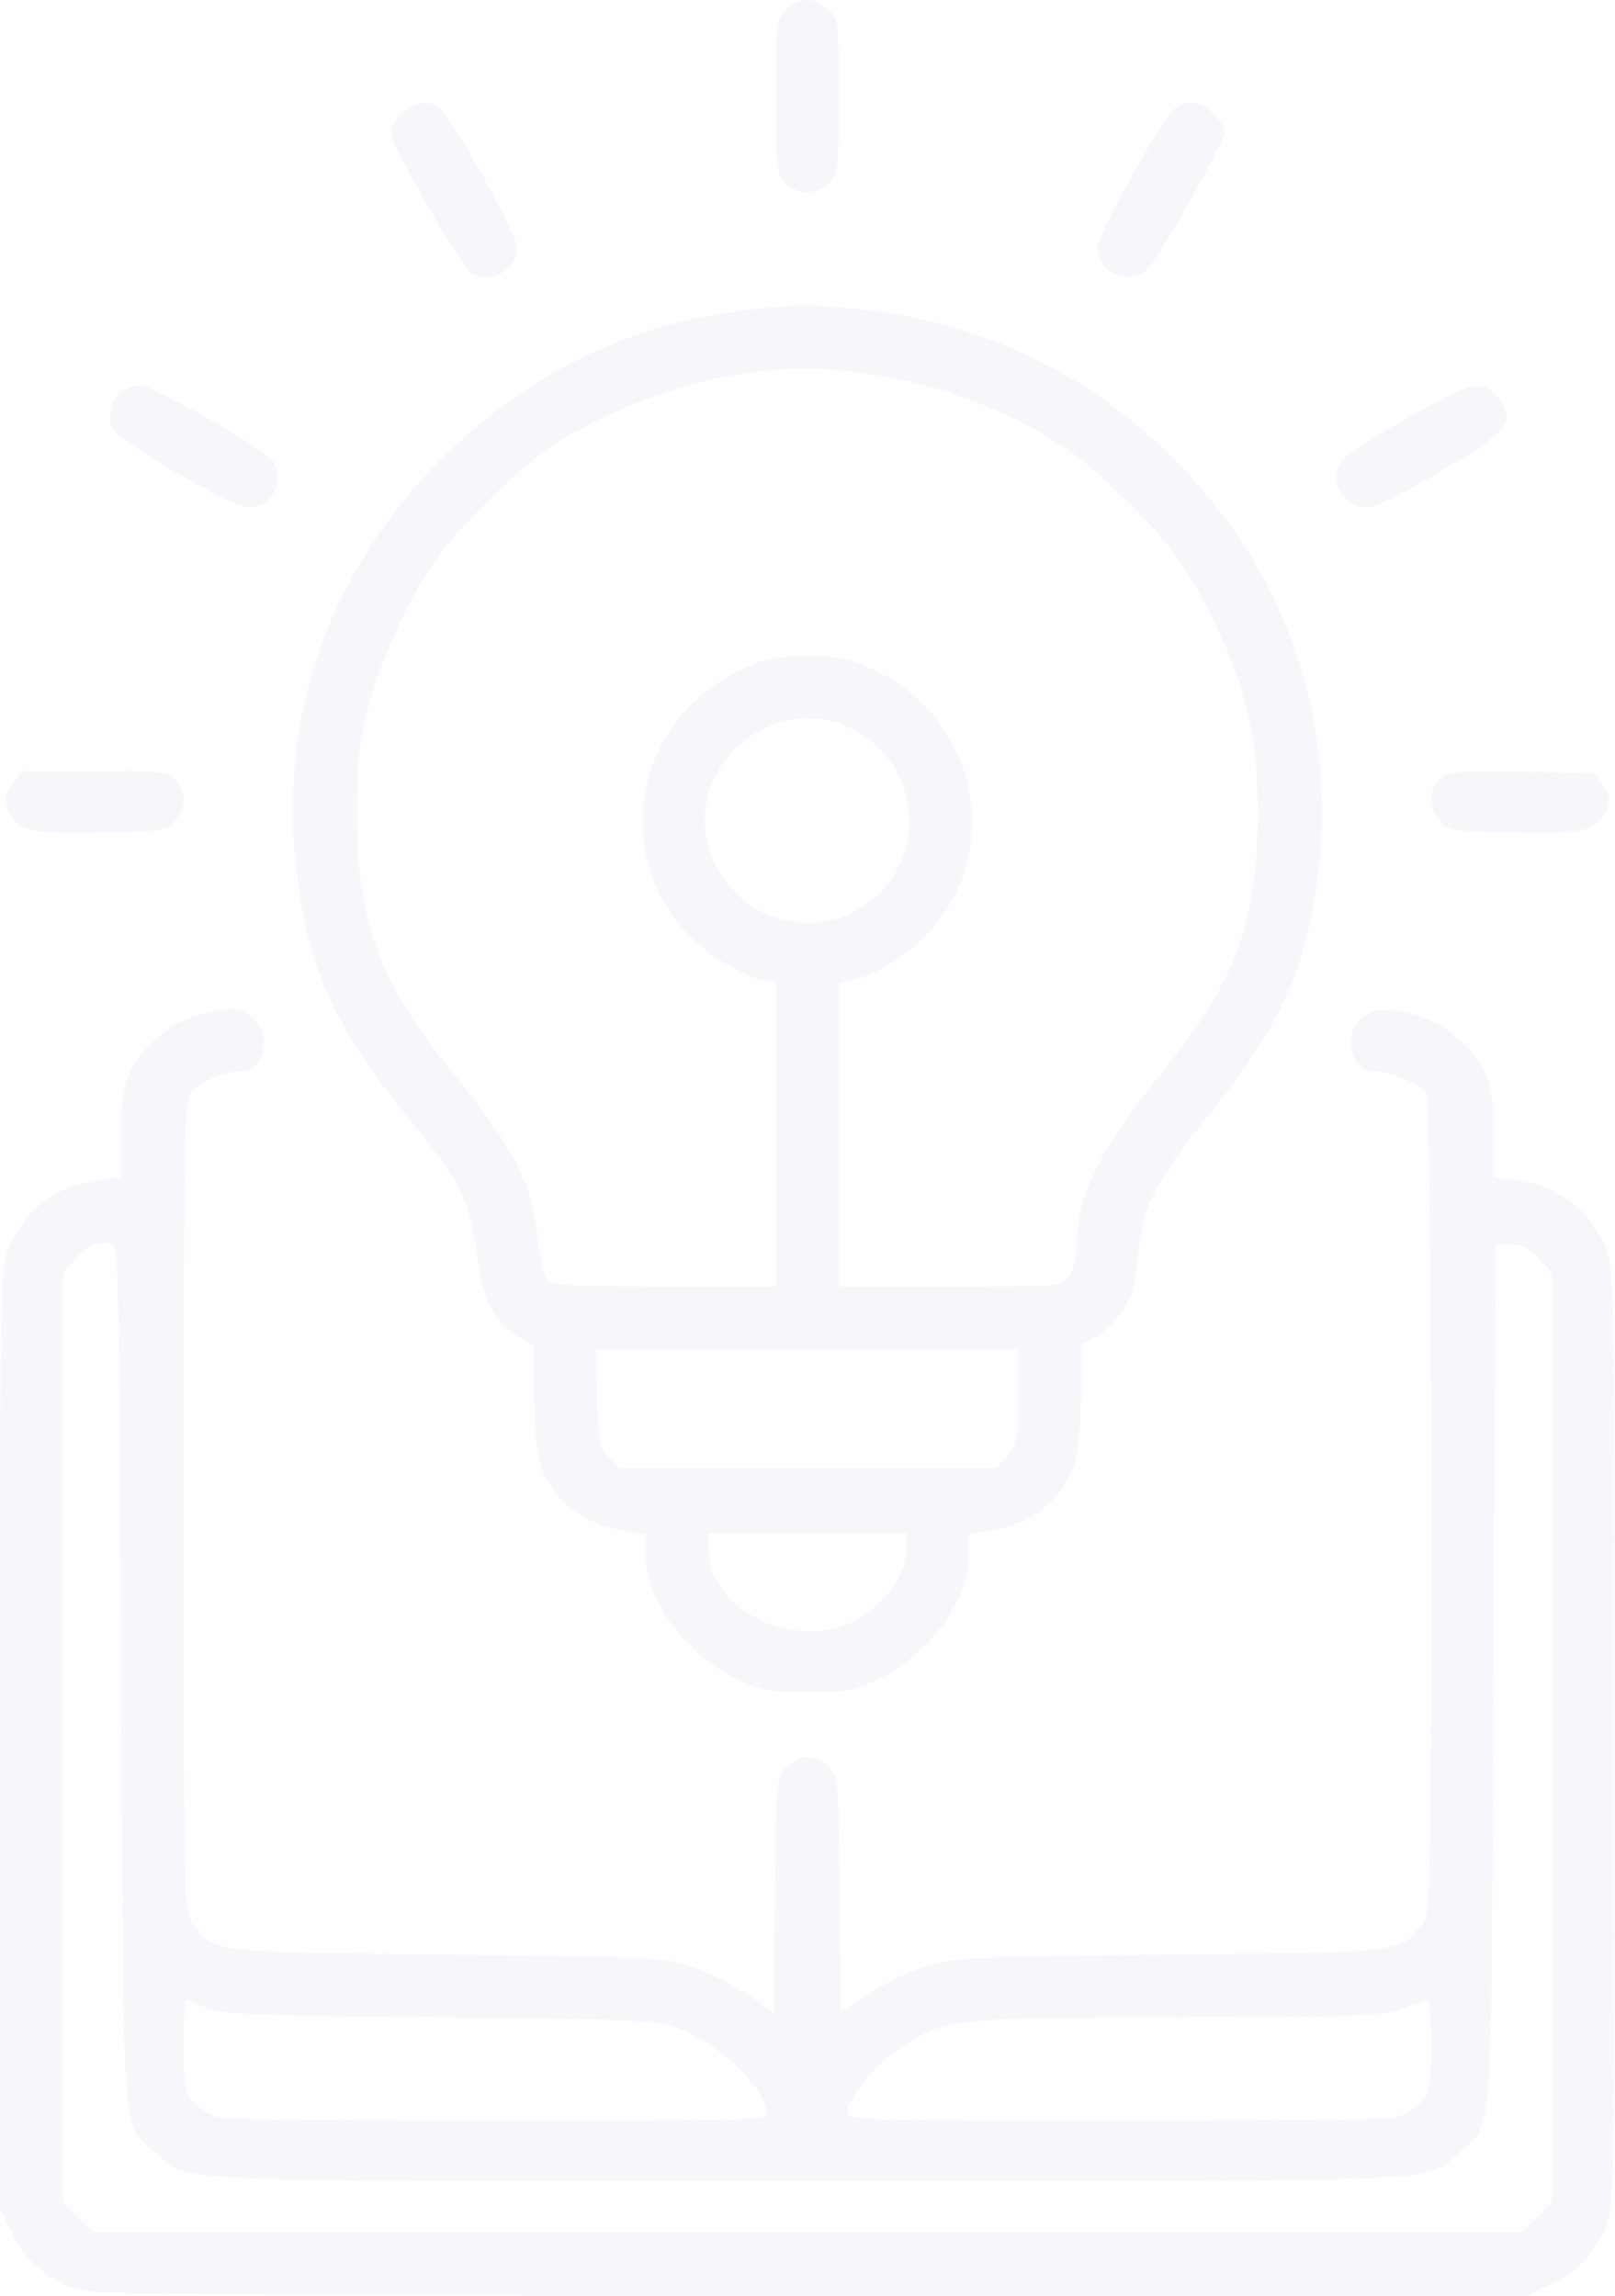 <?xml version="1.0" encoding="UTF-8"?> <svg xmlns="http://www.w3.org/2000/svg" viewBox="0 0 113.085 160.797" fill="none"><path d="M55.024 0.687C54.365 1.378 54.333 1.692 54.333 6.811C54.333 11.805 54.396 12.276 54.961 12.841C55.307 13.187 55.998 13.469 56.532 13.469C57.066 13.469 57.756 13.187 58.102 12.841C58.667 12.276 58.73 11.805 58.73 6.78C58.73 1.504 58.699 1.315 58.008 0.656C57.066 -0.224 55.872 -0.224 55.024 0.687Z" fill="#4028A0" fill-opacity="0.04"></path><path d="M28.109 7.973C27.669 8.382 27.324 8.978 27.324 9.292C27.324 10.015 32.192 18.495 32.883 19.028C34.17 20.002 36.211 18.966 36.211 17.364C36.211 16.422 31.721 8.319 30.81 7.597C30.024 6.968 28.925 7.125 28.109 7.973Z" fill="#4028A0" fill-opacity="0.04"></path><path d="M82.253 7.597C81.343 8.319 76.852 16.422 76.852 17.364C76.852 19.123 79.144 20.065 80.369 18.84C81.186 18.024 85.74 9.921 85.74 9.293C85.74 8.476 84.326 7.188 83.478 7.188C83.07 7.188 82.536 7.377 82.253 7.597Z" fill="#4028A0" fill-opacity="0.04"></path><path d="M52.637 21.667C44.503 22.515 37.217 26.001 31.218 31.842C23.304 39.6 19.598 49.65 20.697 60.391C21.388 67.332 23.241 71.634 28.14 77.727C32.569 83.223 32.851 83.82 33.573 88.939C33.919 91.326 34.861 92.896 36.463 93.713L37.374 94.215V97.325C37.374 99.021 37.531 101.125 37.688 101.973C38.284 104.737 40.609 106.747 43.749 107.218L45.225 107.438V108.914C45.225 112.149 48.052 115.949 51.758 117.676C53.297 118.398 53.956 118.524 56.532 118.524C59.138 118.524 59.766 118.398 61.4 117.645C65.011 115.949 67.838 112.117 67.838 108.914V107.438L69.314 107.218C72.36 106.778 74.684 104.8 75.344 102.161C75.532 101.439 75.689 99.335 75.689 97.513V94.215L76.6 93.713C77.605 93.21 78.956 91.609 79.27 90.51C79.395 90.164 79.615 88.782 79.741 87.463C80.118 84.26 80.997 82.595 84.797 77.884C89.854 71.603 91.675 67.394 92.398 60.328C93.466 49.807 89.822 39.757 82.159 32.125C76.066 26.032 68.717 22.546 59.986 21.635C56.657 21.29 56.155 21.29 52.637 21.667ZM59.892 26.064C65.074 26.629 70.539 28.639 74.747 31.465C76.82 32.879 80.903 36.899 82.473 39.097C84.42 41.83 86.556 46.446 87.341 49.775C87.875 51.911 88.032 53.544 88.064 56.81C88.095 64.317 86.525 68.713 81.782 74.587C77.04 80.428 75.375 83.726 75.375 87.243C75.375 88.06 75.155 89.002 74.873 89.41C74.402 90.101 74.307 90.101 66.55 90.101H58.73V68.87L60.08 68.525C61.933 68.023 64.32 66.327 65.734 64.474C70.193 58.663 68.026 50.152 61.305 46.98C59.452 46.101 58.887 45.975 56.532 45.975C54.208 45.975 53.611 46.101 51.82 46.949C43.435 50.938 42.587 62.212 50.313 67.175C51.349 67.865 52.7 68.494 53.265 68.619L54.333 68.808V90.101H46.513C40.012 90.101 38.63 90.038 38.316 89.63C38.096 89.379 37.813 88.123 37.688 86.866C37.217 82.721 36.023 80.428 31.218 74.524C26.538 68.745 24.968 64.285 25 56.81C25 53.45 25.157 51.974 25.722 49.744C26.57 46.352 28.674 41.767 30.59 39.097C32.16 36.899 36.243 32.879 38.316 31.465C42.304 28.765 48.083 26.597 52.763 26.064C56.155 25.687 56.532 25.687 59.892 26.064ZM60.269 51.377C64.352 53.921 64.854 59.794 61.211 62.903C57.474 66.075 51.915 64.756 49.936 60.202C47.235 53.89 54.396 47.765 60.269 51.377ZM71.293 97.764C71.293 100.779 71.23 101.125 70.539 101.941L69.785 102.821H43.372L42.65 102.098C41.99 101.47 41.928 101.031 41.833 97.953L41.708 94.498H71.293V97.764ZM63.441 108.537C63.441 111.018 60.74 113.719 57.913 114.159C53.736 114.787 49.622 111.992 49.622 108.537V107.375H63.441V108.537Z" fill="#4028A0" fill-opacity="0.04"></path><path d="M8.417 27.508C7.695 28.356 7.538 29.11 7.82 29.927C8.197 30.837 16.08 35.486 17.368 35.517C19.001 35.58 19.975 33.852 19.158 32.345C18.75 31.528 10.678 26.974 9.705 26.974C9.265 26.974 8.668 27.226 8.417 27.508Z" fill="#4028A0" fill-opacity="0.04"></path><path d="M98.459 29.33C96.229 30.617 94.188 31.905 94 32.219C92.963 33.601 94 35.58 95.727 35.548C96.229 35.548 98.333 34.512 100.783 33.067C105.526 30.272 106.154 29.518 104.992 27.948C103.893 26.503 102.982 26.723 98.459 29.33Z" fill="#4028A0" fill-opacity="0.04"></path><path d="M0.974 54.8C0.22 55.774 0.188 55.9 0.66 56.936C1.256 58.192 2.355 58.444 7.223 58.318C11.463 58.224 11.715 58.192 12.28 57.47C13.065 56.528 13.034 55.397 12.248 54.612C11.683 54.047 11.212 53.984 6.627 53.984H1.602L0.974 54.8Z" fill="#4028A0" fill-opacity="0.04"></path><path d="M100.815 54.612C100.029 55.397 99.998 56.528 100.783 57.47C101.349 58.192 101.6 58.224 105.84 58.318C110.865 58.444 111.87 58.192 112.466 56.779C112.78 55.962 112.749 55.711 112.215 54.989L111.587 54.141L106.531 54.047C101.788 53.984 101.411 54.015 100.815 54.612Z" fill="#4028A0" fill-opacity="0.04"></path><path d="M14.07 71.069C13.254 71.289 12.343 71.666 12.029 71.885C9.045 74.147 8.48 75.372 8.48 79.36V82.47L6.941 82.658C4.051 83.003 1.853 84.605 0.66 87.275C0.031 88.657 0 89.159 0 121.665V154.641L0.754 156.212C1.633 158.096 2.827 159.258 4.711 160.106C6.124 160.734 6.501 160.766 56.532 160.766H106.939L108.509 160.012C110.394 159.133 111.556 157.939 112.404 156.055C113.032 154.673 113.063 154.17 113.063 121.665C113.063 89.159 113.032 88.657 112.404 87.275C111.21 84.605 109.012 83.003 106.122 82.658L104.583 82.47V79.36C104.583 75.78 104.112 74.524 102.197 72.828C100.815 71.634 99.621 71.069 97.674 70.786C96.481 70.629 96.104 70.692 95.381 71.257C93.937 72.388 94.565 75.026 96.261 75.026C97.391 75.026 99.527 75.968 99.872 76.628C100.061 76.973 100.187 87.809 100.187 105.585C100.187 133.913 100.187 133.976 99.527 134.824C98.019 136.771 98.302 136.74 81.814 136.897C67.272 137.054 66.676 137.085 64.634 137.776C63.504 138.153 61.714 139.032 60.709 139.723L58.887 140.948L58.793 132.72C58.73 124.805 58.699 124.491 58.039 123.8C57.662 123.392 57.003 123.078 56.532 123.078C56.061 123.078 55.401 123.392 55.024 123.8C54.365 124.491 54.333 124.805 54.27 132.72L54.176 140.948L52.386 139.723C51.412 139.064 49.716 138.216 48.617 137.808C46.67 137.085 46.324 137.085 31.406 136.897C14.73 136.708 15.075 136.771 13.536 134.824C12.877 133.976 12.877 133.913 12.877 105.459C12.877 78.983 12.908 76.911 13.411 76.408C14.101 75.717 15.797 75.026 16.771 75.026C18.498 75.026 19.127 72.419 17.713 71.289C16.771 70.535 16.174 70.504 14.07 71.069ZM8.48 117.425C8.668 151.281 8.448 148.549 10.929 150.779C13.254 152.883 10.396 152.757 56.532 152.757C102.668 152.757 99.81 152.883 102.134 150.779C104.615 148.549 104.395 151.281 104.583 117.425L104.74 87.118L105.84 87.18C106.625 87.212 107.19 87.494 107.787 88.185L108.666 89.159V154.233L106.531 156.369H6.533L4.397 154.233V89.253L5.056 88.405C5.81 87.432 6.752 86.961 7.695 87.055C8.323 87.118 8.323 87.4 8.48 117.425ZM14.321 140.571C15.421 141.074 17.148 141.168 30.778 141.294C45.696 141.451 46.042 141.482 47.769 142.173C50.533 143.272 53.705 146.413 53.705 148.015C53.705 148.486 52.103 148.517 35.05 148.517C24.811 148.517 15.986 148.423 15.421 148.329C14.887 148.203 14.101 147.763 13.662 147.324C12.939 146.601 12.877 146.35 12.877 143.304C12.877 141.514 12.939 140.037 13.002 140.037C13.065 140.037 13.662 140.289 14.321 140.571ZM100.187 143.304C100.187 146.35 100.124 146.601 99.401 147.324C98.962 147.763 98.176 148.203 97.642 148.329C97.077 148.423 88.252 148.517 78.014 148.517C60.08 148.517 59.358 148.486 59.358 147.952C59.358 146.758 61.619 144.215 63.787 142.927C66.299 141.419 67.618 141.294 82.599 141.294C95.319 141.262 96.7 141.199 98.145 140.697C99.024 140.383 99.81 140.1 99.967 140.069C100.092 140.069 100.187 141.514 100.187 143.304Z" fill="#4028A0" fill-opacity="0.04"></path></svg> 